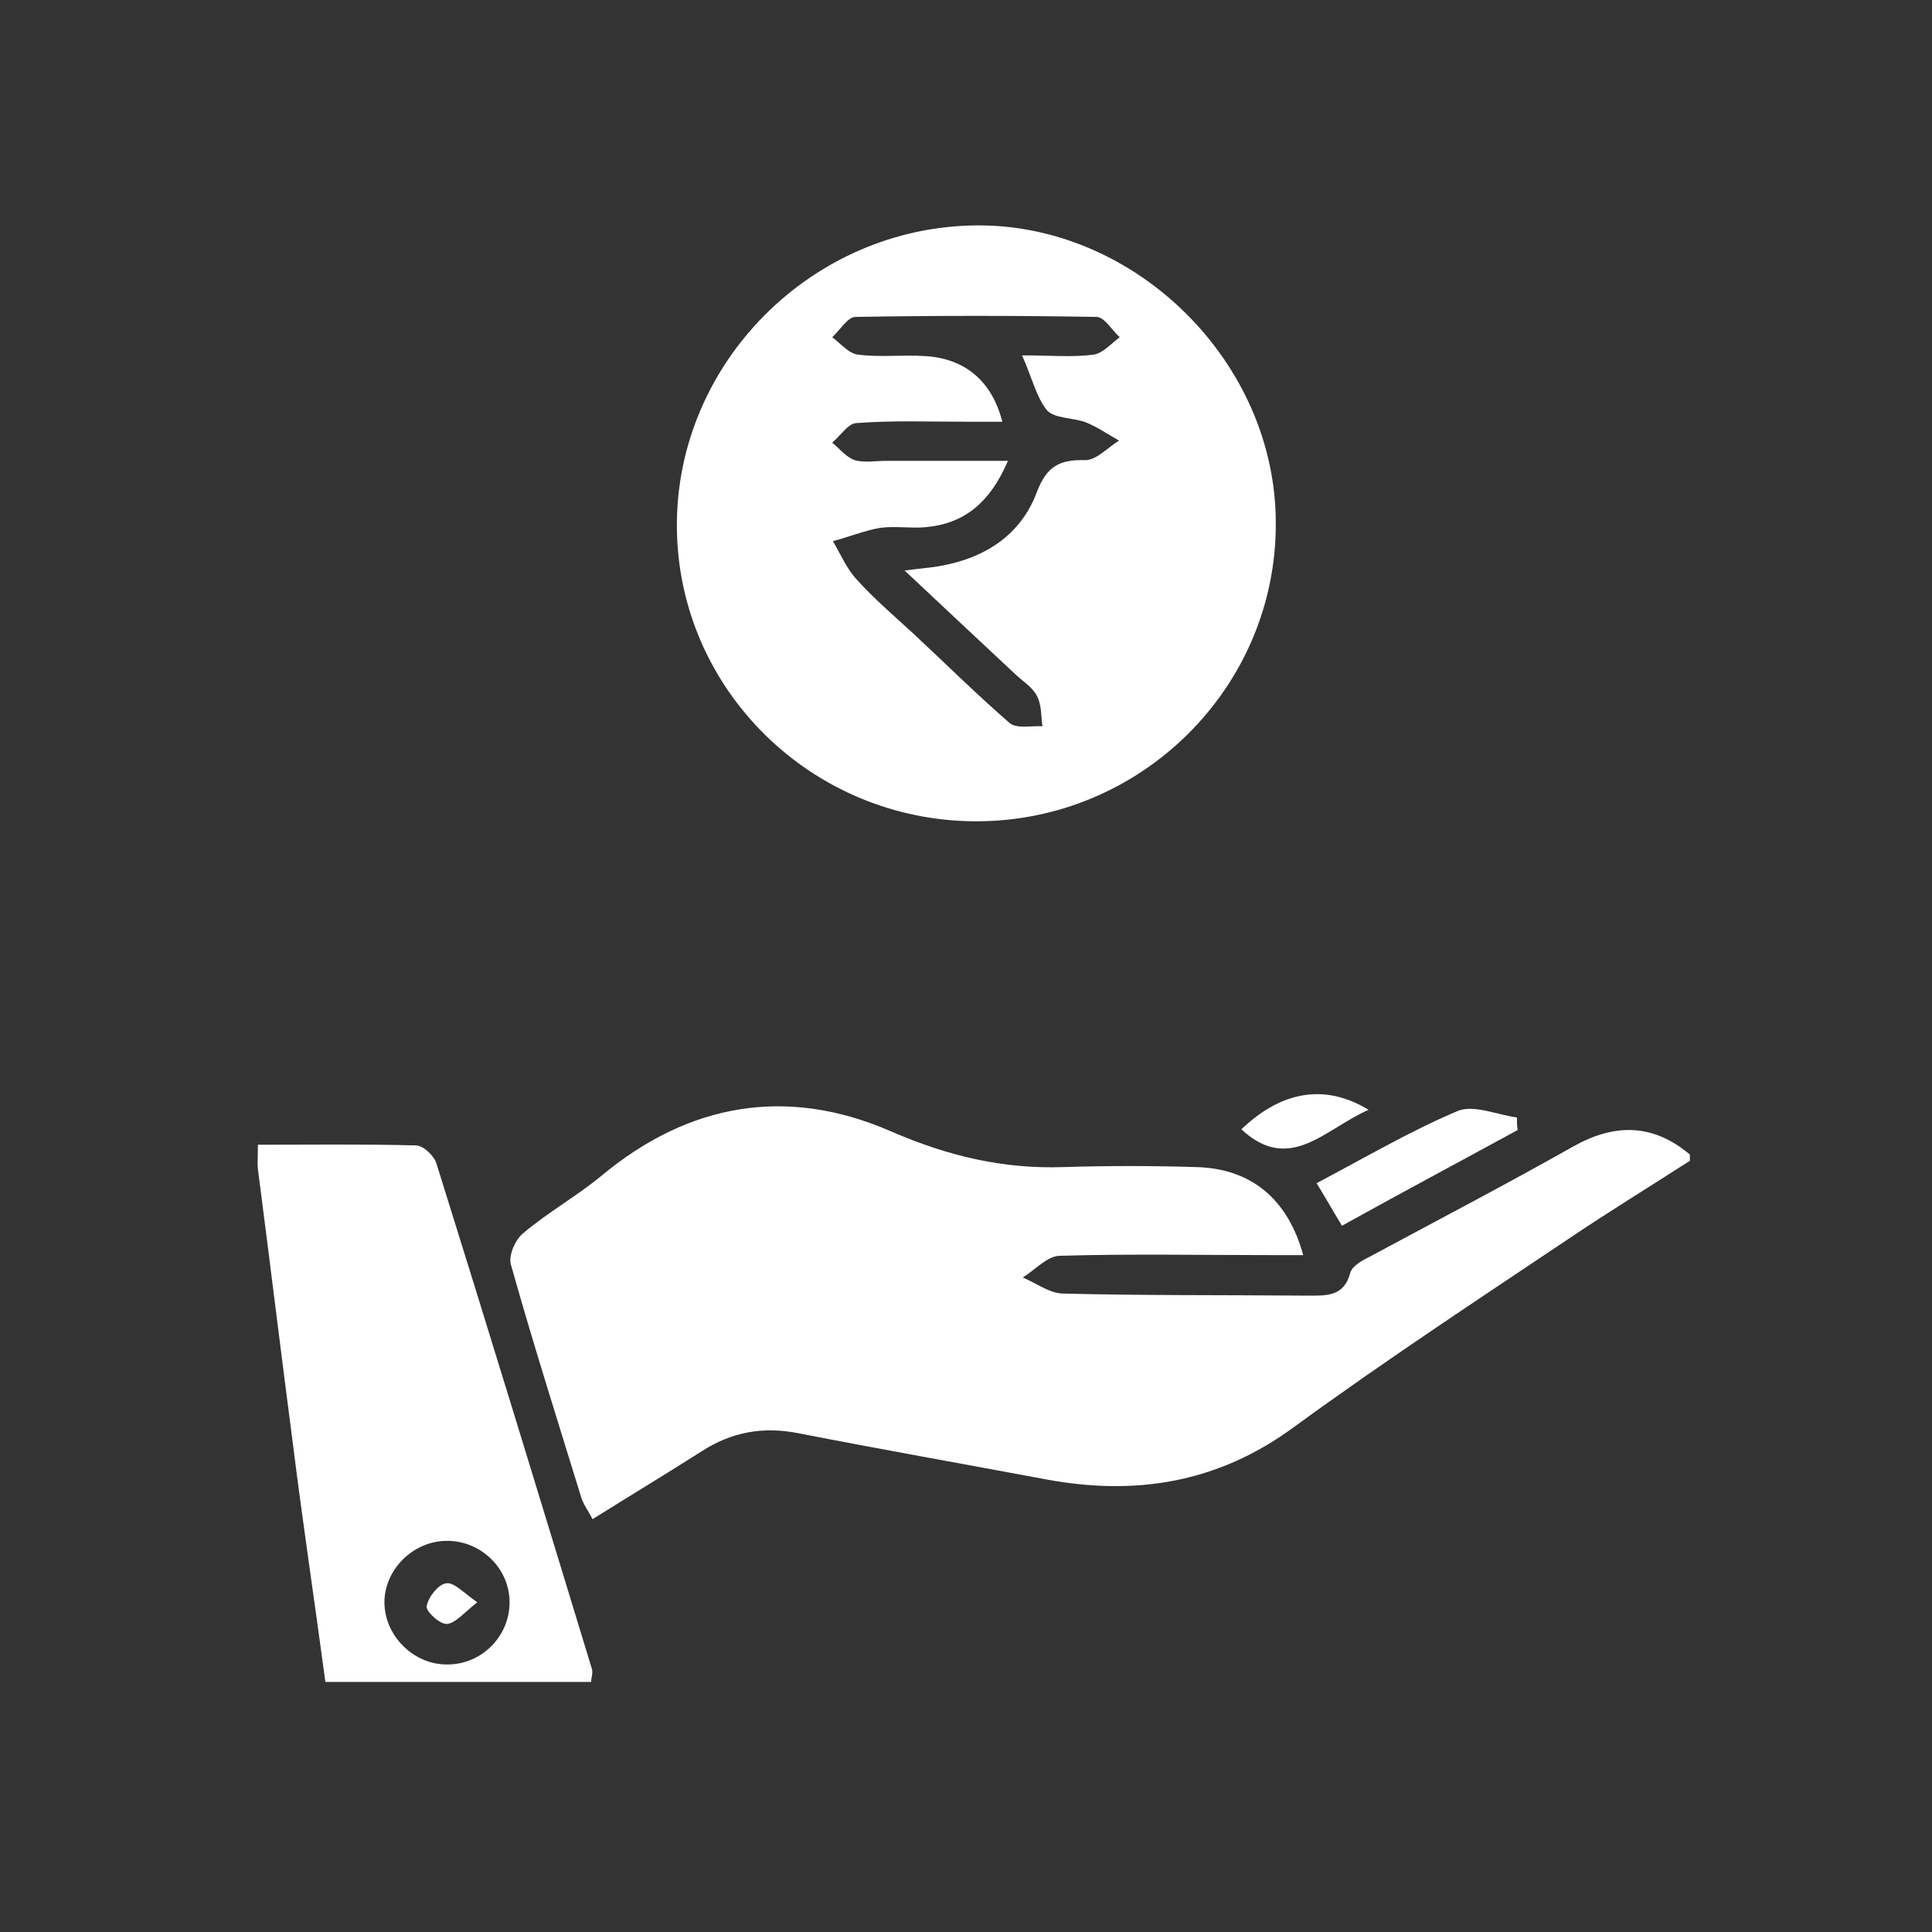 <svg width="60" height="60" viewBox="0 0 60 60" fill="none" xmlns="http://www.w3.org/2000/svg">
<rect x="0" y="0" width="60" height="60" fill="#333333" stroke="none"/>
<path d="M52.48 36.05C51.236 36.852 49.991 37.612 48.769 38.436C45.887 40.367 42.983 42.276 40.189 44.316C37.831 46.051 35.277 46.463 32.483 45.943C29.928 45.465 27.352 45.01 24.798 44.511C23.707 44.294 22.724 44.467 21.785 45.075C20.694 45.769 19.581 46.442 18.402 47.179C18.271 46.919 18.118 46.724 18.052 46.507C17.31 44.099 16.546 41.69 15.869 39.282C15.782 39 16 38.501 16.24 38.306C17.005 37.655 17.899 37.156 18.664 36.527C21.392 34.249 24.449 33.728 27.68 35.139C29.426 35.898 31.151 36.31 33.029 36.245C34.404 36.202 35.779 36.202 37.155 36.245C38.836 36.288 39.993 37.221 40.473 38.979C40.124 38.979 39.84 38.979 39.534 38.979C37.329 38.979 35.124 38.935 32.919 39C32.526 39 32.155 39.434 31.762 39.673C32.177 39.846 32.57 40.15 32.985 40.172C35.517 40.237 38.05 40.215 40.582 40.237C41.193 40.237 41.739 40.28 41.936 39.521C42.001 39.304 42.328 39.13 42.59 39C44.686 37.872 46.804 36.766 48.878 35.594C50.166 34.878 51.345 34.9 52.48 35.855C52.48 35.898 52.48 35.963 52.48 36.05Z" fill="white"/>
<path d="M10.105 52.234C9.778 49.782 9.407 47.331 9.101 44.879C8.73 42.037 8.381 39.174 8.01 36.31C7.988 36.115 8.01 35.898 8.01 35.551C9.691 35.551 11.306 35.529 12.922 35.572C13.14 35.572 13.489 35.898 13.555 36.136C15.192 41.365 16.786 46.593 18.38 51.822C18.423 51.952 18.358 52.104 18.358 52.234C15.607 52.234 12.856 52.234 10.105 52.234ZM13.904 51.691C14.952 51.691 15.825 50.824 15.825 49.761C15.825 48.719 14.952 47.852 13.882 47.852C12.834 47.852 11.939 48.741 11.939 49.761C11.939 50.802 12.856 51.713 13.904 51.691Z" fill="white"/>
<path d="M30.321 25.506C25.212 25.506 21.042 21.406 21.021 16.351C20.999 11.274 25.212 7.044 30.321 7C35.276 6.957 39.621 11.252 39.621 16.242C39.642 21.34 35.451 25.506 30.321 25.506ZM31.74 11.036C32.591 11.036 33.29 11.101 33.966 11.014C34.25 10.97 34.512 10.667 34.774 10.472C34.534 10.255 34.294 9.842 34.054 9.842C31.565 9.799 29.054 9.799 26.566 9.842C26.326 9.842 26.085 10.255 25.845 10.472C26.107 10.667 26.369 10.992 26.653 11.014C27.33 11.101 28.028 11.014 28.705 11.057C29.95 11.122 30.801 11.817 31.128 13.097C30.714 13.097 30.321 13.097 29.95 13.097C28.836 13.097 27.701 13.053 26.587 13.14C26.326 13.162 26.107 13.53 25.845 13.747C26.085 13.943 26.282 14.203 26.544 14.29C26.828 14.377 27.199 14.312 27.504 14.312C28.705 14.312 29.928 14.312 31.303 14.312C30.735 15.635 29.928 16.264 28.749 16.372C28.29 16.416 27.81 16.329 27.33 16.394C26.828 16.481 26.369 16.676 25.867 16.806C26.107 17.218 26.304 17.674 26.609 18C27.133 18.585 27.745 19.106 28.334 19.648C29.338 20.581 30.321 21.558 31.347 22.447C31.565 22.642 32.023 22.534 32.373 22.555C32.329 22.23 32.351 21.883 32.198 21.601C32.045 21.319 31.74 21.145 31.521 20.928C30.43 19.909 29.338 18.889 28.094 17.718C28.596 17.652 28.88 17.631 29.142 17.587C30.561 17.349 31.696 16.633 32.198 15.288C32.504 14.485 32.897 14.268 33.705 14.29C34.054 14.29 34.403 13.899 34.752 13.682C34.403 13.487 34.097 13.27 33.726 13.118C33.333 12.966 32.744 13.01 32.504 12.728C32.176 12.316 32.045 11.708 31.74 11.036Z" fill="white"/>
<path d="M47.131 35.095C45.341 36.071 43.551 37.026 41.674 38.067C41.412 37.633 41.193 37.243 40.888 36.744C42.372 35.963 43.769 35.139 45.254 34.509C45.756 34.292 46.477 34.618 47.11 34.705C47.11 34.835 47.11 34.965 47.131 35.095Z" fill="white"/>
<path d="M42.502 34.466C41.127 35.073 40.057 36.462 38.551 35.073C39.795 33.88 41.149 33.642 42.502 34.466Z" fill="white"/>
<path d="M14.822 49.761C14.407 50.086 14.145 50.411 13.883 50.433C13.665 50.455 13.228 50.043 13.25 49.891C13.293 49.609 13.599 49.218 13.839 49.175C14.079 49.11 14.385 49.457 14.822 49.761Z" fill="white"/>
</svg>
